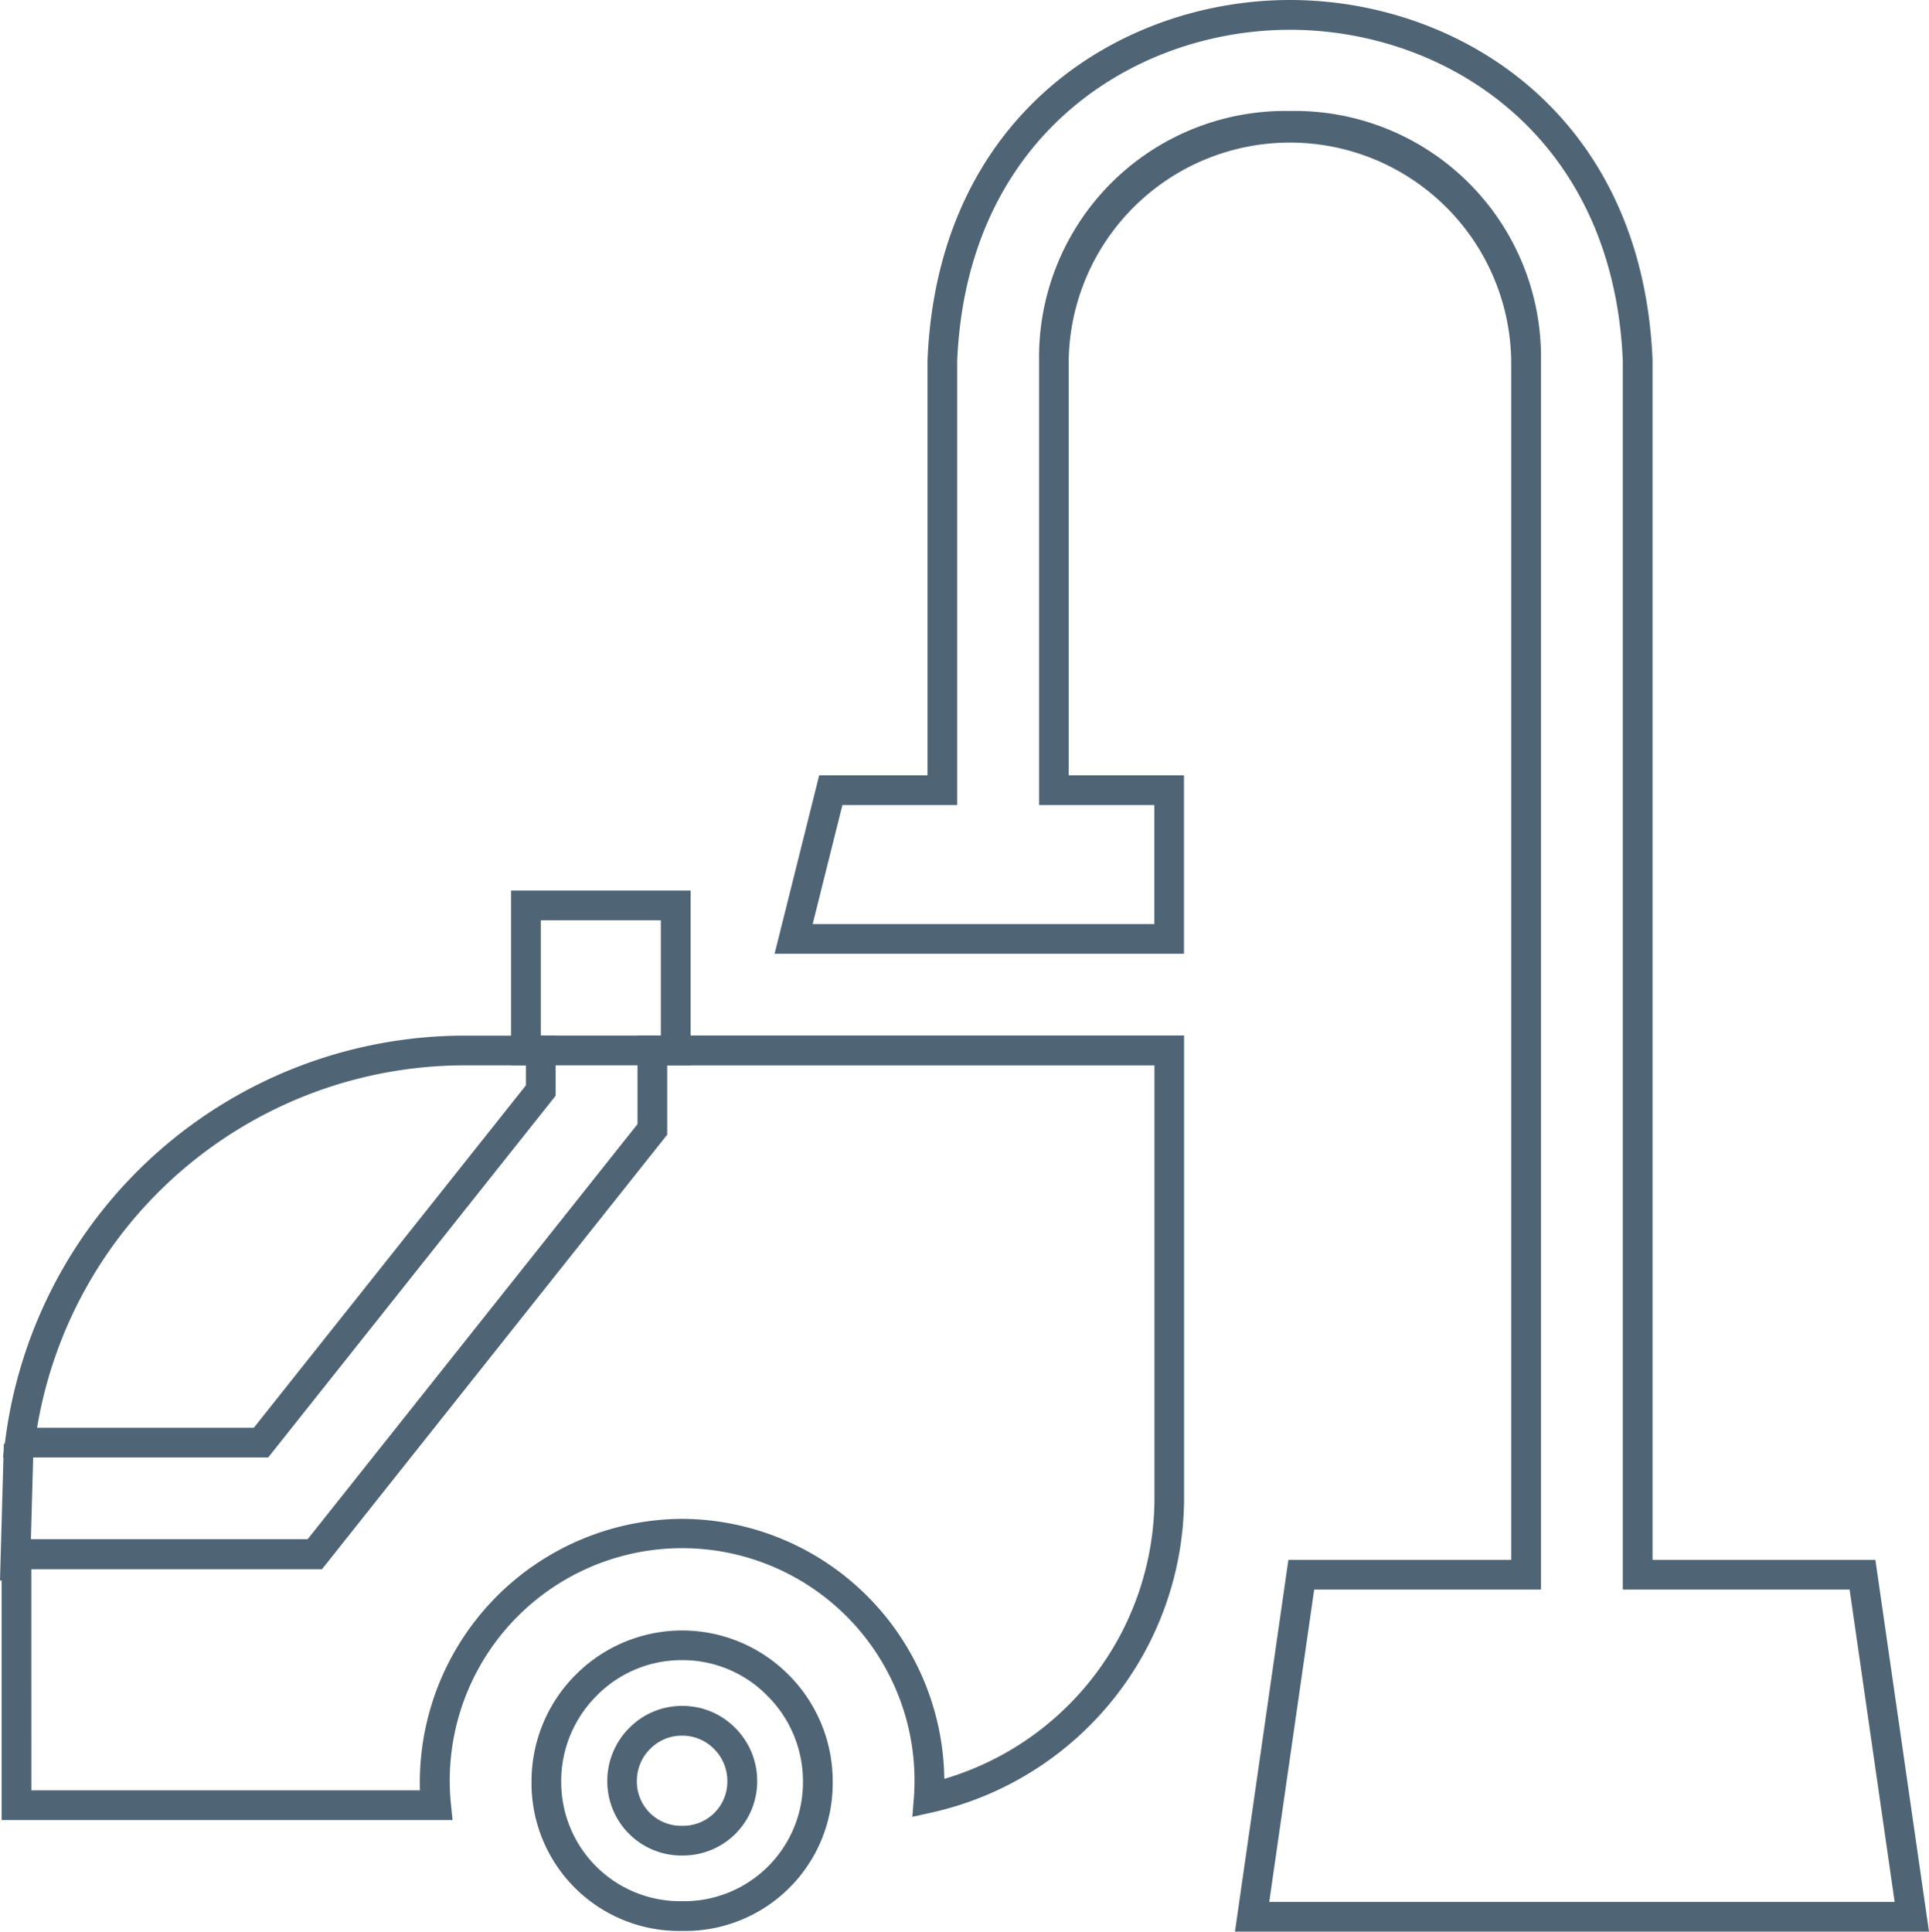 <svg xmlns="http://www.w3.org/2000/svg" width="54.154" height="54.232" viewBox="0 0 54.154 54.232"><g transform="translate(-308.343 -308.999)"><path d="M316.415,529.929h-7.442l.059-.469a13.009,13.009,0,0,1,12.892-11.374h2.561v1.687Zm-6.488-.834h6.085l7.638-9.613v-.562h-1.727A12.175,12.175,0,0,0,309.927,529.095Z" transform="translate(-0.543 -180.012)" fill="#4f6474"/><path d="M362.784,363.23H343.3l1.5-10.438h6.255V319.135a6.212,6.212,0,0,0-12.423,0v11.631h3.236v5.01H330.376l1.252-5.01h3.041V319.109c.287-6.946,5.476-10.11,10.177-10.11s9.89,3.164,10.177,10.11v33.683h6.256Zm-18.522-.834H361.82l-1.264-8.77h-6.368V319.135c-.268-6.391-5.03-9.3-9.343-9.3s-9.075,2.911-9.343,9.3V331.6H332.28l-.835,3.342h9.592V331.6H337.8V319.109a6.914,6.914,0,0,1,7.046-6.994h0a6.913,6.913,0,0,1,7.045,6.994v34.517h-6.367Zm-22.927-2.3H308.676v-7.885h8.592l9.259-11.653v-2.488h15.344v13.015a9.065,9.065,0,0,1-7.078,8.8l-.55.121.045-.561a6.524,6.524,0,1,0-13,.187Zm-11.824-.834H320.42a7.4,7.4,0,0,1,7.3-7.621h.114a7.395,7.395,0,0,1,7.306,7.3,8.231,8.231,0,0,0,5.9-7.852v-12.18H327.361v1.945l-9.691,12.2h-8.16Z" transform="translate(-0.287 0)" fill="#4f6474"/><path d="M419.875,646.633a4.145,4.145,0,0,1-4.227-4.191v-.014a4.22,4.22,0,0,1,1.241-2.988,4.212,4.212,0,0,1,5.974,0,4.222,4.222,0,0,1,1.24,2.988v.014a4.145,4.145,0,0,1-4.227,4.191Zm-3.393-4.218a3.34,3.34,0,0,0,3.393,3.383h0a3.339,3.339,0,0,0,3.393-3.383,3.383,3.383,0,0,0-1-2.385,3.337,3.337,0,0,0-2.394-1h-.023a3.34,3.34,0,0,0-2.376,1A3.383,3.383,0,0,0,416.481,642.416Z" transform="translate(-92.383 -283.423)" fill="#4f6474"/><path d="M433.02,657.626a2.083,2.083,0,0,1-2.1-2.079v-.014a2.1,2.1,0,0,1,.617-1.489,2.077,2.077,0,0,1,1.478-.619h.018a2.077,2.077,0,0,1,1.478.618,2.1,2.1,0,0,1,.617,1.489v.014a2.082,2.082,0,0,1-2.1,2.079Zm-1.27-2.106a1.241,1.241,0,0,0,1.27,1.271h0a1.24,1.24,0,0,0,1.27-1.271,1.265,1.265,0,0,0-.374-.887,1.248,1.248,0,0,0-.888-.373h-.011a1.247,1.247,0,0,0-.895.374A1.264,1.264,0,0,0,431.75,655.52Z" transform="translate(-105.528 -296.533)" fill="#4f6474"/><path d="M416.563,493.714h-5.04v-4.905h5.04Zm-4.205-.834h3.371v-3.237h-3.371Z" transform="translate(-88.833 -154.807)" fill="#4f6474"/><rect width="3.836" height="0.834" transform="matrix(0.028, -1, 1, 0.028, 308.343, 353.37)" fill="#4f6474"/></g></svg>